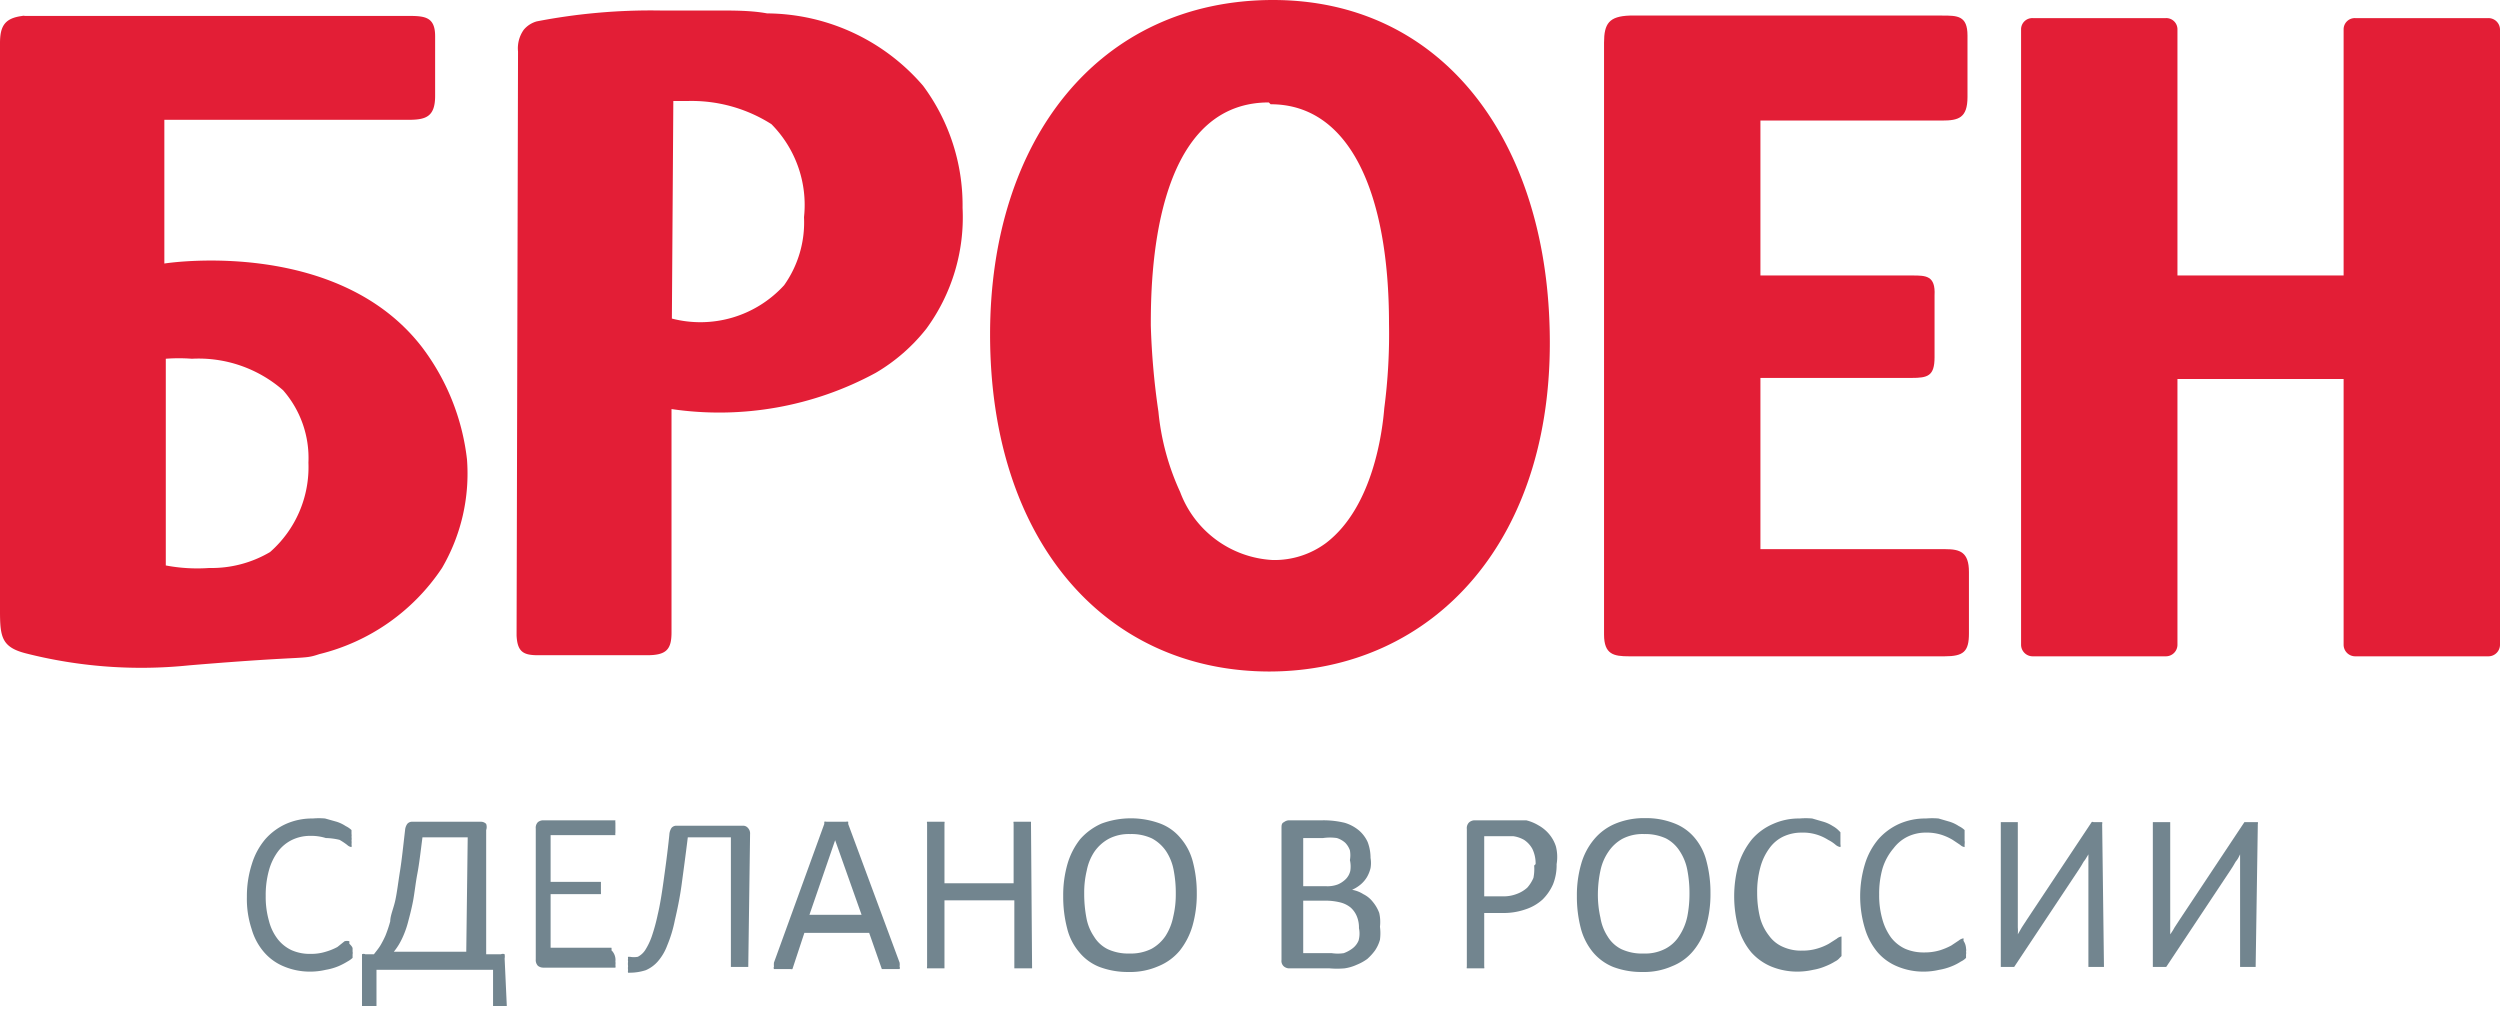 <svg xmlns="http://www.w3.org/2000/svg" width="69.06" height="27.88" viewBox="0 0 69.06 27.88"><defs><style>.cls-1{fill:#e31e36;}.cls-2{fill:#72858f;}</style></defs><title>Броен</title><g id="Слой_2" data-name="Слой 2"><g id="Слой_1-2" data-name="Слой 1"><path class="cls-1" d="M14.31,1.42a.88.88,0,0,1,.16-.6.72.72,0,0,1,.36-.23,16.57,16.57,0,0,1,3.4-.3c.48,0,1,0,1.53,0s1,0,1.43.08a5.73,5.73,0,0,1,4.31,2,5.54,5.54,0,0,1,1.09,3.37,5.21,5.21,0,0,1-1,3.34,5,5,0,0,1-1.4,1.22,9.06,9.06,0,0,1-5.64,1l0,6.17c0,.48-.15.63-.68.63h-3c-.4,0-.58-.08-.6-.55ZM18.56,8.8a3.13,3.13,0,0,0,3.1-.92A3,3,0,0,0,22.21,6a3.17,3.17,0,0,0-.9-2.57A4.11,4.11,0,0,0,19,2.79h-.4Z"/><path class="cls-1" d="M35.08,18.55c-4.54,0-7.73-3.6-7.73-9.31,0-5.38,3-9.23,7.81-9.24h0c4.61,0,7.44,3.74,7.64,8.86.25,6.06-3.23,9.69-7.75,9.69m0-15.72c-3.23,0-3.26,4.93-3.26,6.16A20.25,20.25,0,0,0,32,11.37a6.84,6.84,0,0,0,.6,2.22,2.89,2.89,0,0,0,2.56,1.88A2.39,2.39,0,0,0,36.63,15c1.31-1,1.56-3.11,1.61-3.73a15.78,15.78,0,0,0,.13-2.33c0-3.61-1.08-6.06-3.27-6.06"/><path class="cls-1" d="M48.63,10.44v4.73h5.11c.4,0,.65.08.65.63v1.7c0,.5-.15.63-.67.63H45c-.42,0-.69-.05-.69-.6V1.18c0-.53.14-.73.71-.75h8.63c.42,0,.7,0,.7.55v1.7c0,.58-.25.65-.7.65H48.63V7.61h4.19c.38,0,.65,0,.62.55V9.87c0,.52-.19.57-.64.57Z"/><path class="cls-1" d="M7.46,15.25a3.18,3.18,0,0,1-1.68.44,4.66,4.66,0,0,1-1.2-.07V9.91a4.81,4.81,0,0,1,.72,0,3.55,3.55,0,0,1,2.52.87,2.84,2.84,0,0,1,.7,2A3.12,3.12,0,0,1,7.46,15.25Zm-2.92-8c0-1.31,0-2.62,0-3.94l0,0h6.73c.48,0,.75-.07.75-.66V1c0-.54-.29-.56-.75-.56H.69S.63.43.62.44h0C.14.5,0,.71,0,1.19H0a1.23,1.23,0,0,0,0,.2V16.88c0,.72.05,1,.72,1.17a12.92,12.92,0,0,0,4.5.33c3.35-.28,3.12-.15,3.6-.31a5.7,5.7,0,0,0,3.39-2.38,5.17,5.17,0,0,0,.69-3,6.32,6.32,0,0,0-1.25-3.11C9.35,6.61,4.78,7.24,4.54,7.28Z"/><path class="cls-1" d="M68.74.5H65.06a.31.31,0,0,0-.32.31v6.8H60.15V.81A.31.31,0,0,0,59.83.5H56.15a.31.31,0,0,0-.32.31v17a.32.32,0,0,0,.32.32h3.68a.32.32,0,0,0,.32-.32V10.47h4.59v7.34a.32.32,0,0,0,.32.32h3.68a.32.32,0,0,0,.32-.32V.81A.32.32,0,0,0,68.74.5Z"/><path class="cls-2" d="M9.74,26.2s0,.07,0,.09a.15.15,0,0,1,0,.07s0,0,0,.05l0,.05a.64.64,0,0,1-.14.1,1.91,1.91,0,0,1-.25.13,1.61,1.61,0,0,1-.35.1,1.88,1.88,0,0,1-.43.05,1.85,1.85,0,0,1-.72-.14,1.45,1.45,0,0,1-.55-.39,1.69,1.69,0,0,1-.35-.65,2.63,2.63,0,0,1-.13-.88,2.91,2.91,0,0,1,.14-.92,1.94,1.94,0,0,1,.37-.68,1.69,1.69,0,0,1,.57-.42,1.78,1.78,0,0,1,.74-.15,1.87,1.87,0,0,1,.34,0l.32.09a1,1,0,0,1,.25.12.61.61,0,0,1,.16.11l0,.06s0,0,0,.05a.22.22,0,0,1,0,.08.28.28,0,0,1,0,.1.31.31,0,0,1,0,.1.19.19,0,0,1,0,.08s0,0,0,0a.05.05,0,0,1,0,0,.22.22,0,0,1-.12-.06,1.91,1.91,0,0,0-.21-.14A1.8,1.8,0,0,0,9,23.15a1.35,1.35,0,0,0-.43-.06,1.15,1.15,0,0,0-.5.11,1.08,1.08,0,0,0-.39.32,1.57,1.57,0,0,0-.25.52,2.55,2.55,0,0,0-.09.71,2.4,2.4,0,0,0,.09.69,1.37,1.37,0,0,0,.24.5,1.05,1.05,0,0,0,.39.31,1.24,1.24,0,0,0,.52.1A1.35,1.35,0,0,0,9,26.29a1.63,1.63,0,0,0,.32-.13L9.52,26A.28.28,0,0,1,9.65,26h0l0,0a.56.56,0,0,1,0,.07S9.74,26.15,9.74,26.2Z"/><path class="cls-2" d="M14,27.79s0,0,0,0,0,0,0,0h-.38s0,0,0,0,0,0,0,0v-1H10.4v1s0,0,0,0l0,0H10l0,0s0,0,0,0V26.48c0-.06,0-.1,0-.12a.1.1,0,0,1,.09,0h.24c.06-.08.12-.15.17-.23a2.57,2.57,0,0,0,.15-.29,3.54,3.54,0,0,0,.13-.39c0-.16.09-.35.14-.58s.08-.5.13-.81.09-.7.14-1.13a.34.34,0,0,1,.06-.17.17.17,0,0,1,.14-.06h1.9a.2.2,0,0,1,.14.06.26.26,0,0,1,0,.17v3.43h.41a.12.12,0,0,1,.1,0,.37.37,0,0,1,0,.12Zm-1.08-4.66H11.67c-.05.39-.09.74-.14,1s-.08.55-.12.76-.09.4-.13.55a2.54,2.54,0,0,1-.13.39,2.09,2.09,0,0,1-.13.26,1.73,1.73,0,0,1-.14.2h2Z"/><path class="cls-2" d="M17,26.56a.31.31,0,0,1,0,.1.14.14,0,0,1,0,.07.08.08,0,0,1,0,0l0,0h-2a.24.24,0,0,1-.14-.05.23.23,0,0,1-.06-.18V22.89a.22.22,0,0,1,.06-.18.24.24,0,0,1,.14-.05h2l0,0s0,0,0,0a.25.25,0,0,0,0,.07V23a.19.19,0,0,0,0,.07s0,0,0,0H15.21v1.29H16.6l0,0a.08.08,0,0,1,0,0s0,0,0,.07v.2a.64.64,0,0,1,0,.07s0,0,0,0H15.21v1.48h1.68a.08.08,0,0,1,0,0,.14.14,0,0,1,0,.07A.37.37,0,0,1,17,26.56Z"/><path class="cls-2" d="M20.67,26.71l0,0,0,0-.09,0h-.26l-.08,0-.05,0a.06.06,0,0,1,0,0V23.13H19c-.06.49-.12.93-.17,1.3s-.12.7-.19,1a3.57,3.57,0,0,1-.21.69,1.42,1.42,0,0,1-.26.44.93.93,0,0,1-.33.24,1.43,1.43,0,0,1-.43.07l-.06,0,0,0a.14.14,0,0,1,0-.07.37.37,0,0,1,0-.11.49.49,0,0,1,0-.13.19.19,0,0,1,0-.08.09.09,0,0,1,0-.05h.05a.59.59,0,0,0,.22,0,.54.54,0,0,0,.2-.18,1.82,1.82,0,0,0,.18-.37,5.15,5.15,0,0,0,.17-.62c.06-.25.11-.56.16-.92s.11-.79.16-1.28a.38.38,0,0,1,.06-.19.17.17,0,0,1,.14-.06h1.83a.17.17,0,0,1,.14.06.22.22,0,0,1,.06.17Z"/><path class="cls-2" d="M24.85,26.59a.36.36,0,0,1,0,.11.08.08,0,0,1,0,.07l-.08,0h-.32l-.09,0s0,0,0,0l0,0-.35-1H22.22l-.33,1,0,0a.1.1,0,0,1-.05,0l-.08,0h-.3l-.08,0a.08.08,0,0,1,0-.07.52.52,0,0,1,0-.11l1.39-3.83,0-.06a.09.09,0,0,1,.06,0l.1,0h.33l.11,0a.09.09,0,0,1,.06,0,.21.21,0,0,1,0,.06Zm-1.78-3.38h0l-.71,2.06H23.8Z"/><path class="cls-2" d="M28.51,26.7s0,0,0,.05l-.05,0-.08,0H28.1l-.08,0s0,0,0,0,0,0,0-.05V24.87H26.09V26.7s0,0,0,.05,0,0,0,0l-.09,0h-.26l-.08,0-.05,0a.09.09,0,0,1,0-.05V22.75a.07.07,0,0,1,0-.05l.05,0,.08,0h.26l.09,0,0,0a.08.08,0,0,1,0,.05V24.4H28V22.75a.08.08,0,0,1,0-.05l0,0,.08,0h.27l.08,0,.05,0a.43.43,0,0,1,0,.05Z"/><path class="cls-2" d="M33.06,24.68a3.16,3.16,0,0,1-.12.9,2,2,0,0,1-.35.68,1.5,1.5,0,0,1-.59.43,1.94,1.94,0,0,1-.82.16,2.21,2.21,0,0,1-.81-.14,1.36,1.36,0,0,1-.56-.41,1.6,1.6,0,0,1-.33-.65,3.46,3.46,0,0,1-.11-.9,3.09,3.09,0,0,1,.12-.89,2,2,0,0,1,.35-.68,1.7,1.7,0,0,1,.59-.43,2.34,2.34,0,0,1,1.62,0,1.34,1.34,0,0,1,.56.4,1.61,1.61,0,0,1,.34.65A3.38,3.38,0,0,1,33.06,24.68Zm-.58,0a3.34,3.34,0,0,0-.06-.65,1.42,1.42,0,0,0-.21-.52,1.1,1.1,0,0,0-.39-.35,1.34,1.34,0,0,0-.6-.12,1.2,1.2,0,0,0-.59.13,1.16,1.16,0,0,0-.4.36,1.42,1.42,0,0,0-.21.52,2.59,2.59,0,0,0-.07.63,3.55,3.55,0,0,0,.06.67,1.35,1.35,0,0,0,.21.52.92.92,0,0,0,.38.35,1.34,1.34,0,0,0,.6.12,1.28,1.28,0,0,0,.61-.13,1.12,1.12,0,0,0,.39-.36,1.55,1.55,0,0,0,.21-.53A2.62,2.62,0,0,0,32.48,24.71Z"/><path class="cls-2" d="M38.12,25.6a1.36,1.36,0,0,1,0,.36,1,1,0,0,1-.14.3,1.51,1.51,0,0,1-.21.23,1.35,1.35,0,0,1-.29.16,1.22,1.22,0,0,1-.34.1,2.37,2.37,0,0,1-.41,0H35.6a.24.24,0,0,1-.13-.05.2.2,0,0,1-.07-.18V22.89c0-.09,0-.15.07-.18a.24.24,0,0,1,.13-.05h.94a2.5,2.5,0,0,1,.61.07,1.12,1.12,0,0,1,.39.21.93.93,0,0,1,.24.32,1.23,1.23,0,0,1,.08.44.82.82,0,0,1,0,.28.93.93,0,0,1-.1.25.82.82,0,0,1-.17.2,1,1,0,0,1-.24.15.84.84,0,0,1,.31.12.75.75,0,0,1,.26.21,1.05,1.05,0,0,1,.18.31A1.12,1.12,0,0,1,38.12,25.6Zm-.83-1.84a.77.77,0,0,0,0-.27.57.57,0,0,0-.13-.21.63.63,0,0,0-.23-.13,1.34,1.34,0,0,0-.38,0H36v1.33h.62a.81.81,0,0,0,.34-.05.71.71,0,0,0,.22-.15.48.48,0,0,0,.12-.22A.78.78,0,0,0,37.29,23.76Zm.25,1.88a.81.81,0,0,0-.06-.33.66.66,0,0,0-.17-.24.74.74,0,0,0-.28-.14,1.69,1.69,0,0,0-.43-.05H36v1.45h.79a1.11,1.11,0,0,0,.33,0,.92.92,0,0,0,.24-.13.52.52,0,0,0,.17-.22A.73.73,0,0,0,37.54,25.64Z"/><path class="cls-2" d="M43,23.87a1.43,1.43,0,0,1-.1.56,1.37,1.37,0,0,1-.29.42,1.29,1.29,0,0,1-.47.27,1.83,1.83,0,0,1-.66.1H41V26.7a.09.09,0,0,1,0,.05l-.05,0-.08,0h-.26l-.09,0,0,0a.09.09,0,0,1,0-.05V22.9a.22.22,0,0,1,.06-.18.24.24,0,0,1,.15-.06h1.14l.29,0a1.22,1.22,0,0,1,.34.14,1.05,1.05,0,0,1,.3.25,1,1,0,0,1,.18.33A1.18,1.18,0,0,1,43,23.87Zm-.58,0a.93.93,0,0,0-.09-.42.7.7,0,0,0-.23-.25.84.84,0,0,0-.29-.1l-.29,0H41v1.66h.5a1,1,0,0,0,.41-.07.88.88,0,0,0,.28-.17,1,1,0,0,0,.17-.27A1.29,1.29,0,0,0,42.38,23.91Z"/><path class="cls-2" d="M47.25,24.68a3.16,3.16,0,0,1-.12.9,1.83,1.83,0,0,1-.35.68,1.44,1.44,0,0,1-.59.43,1.91,1.91,0,0,1-.82.16,2.21,2.21,0,0,1-.81-.14A1.43,1.43,0,0,1,44,26.3a1.73,1.73,0,0,1-.33-.65,3.46,3.46,0,0,1-.11-.9,3.09,3.09,0,0,1,.12-.89,1.84,1.84,0,0,1,.36-.68,1.53,1.53,0,0,1,.59-.43,2.07,2.07,0,0,1,.82-.15,2.1,2.1,0,0,1,.79.14,1.37,1.37,0,0,1,.57.4,1.6,1.6,0,0,1,.33.65A3.38,3.38,0,0,1,47.25,24.68Zm-.58,0a3.34,3.34,0,0,0-.06-.65,1.42,1.42,0,0,0-.21-.52,1,1,0,0,0-.38-.35,1.37,1.37,0,0,0-.6-.12,1.21,1.21,0,0,0-.6.13,1.12,1.12,0,0,0-.39.36,1.43,1.43,0,0,0-.22.52,3.2,3.2,0,0,0-.07.63,2.87,2.87,0,0,0,.07.67,1.35,1.35,0,0,0,.2.52.92.92,0,0,0,.38.35,1.35,1.35,0,0,0,.61.12,1.21,1.21,0,0,0,.6-.13,1,1,0,0,0,.39-.36,1.56,1.56,0,0,0,.22-.53A3.24,3.24,0,0,0,46.67,24.71Z"/><path class="cls-2" d="M50.87,26.2v.09s0,.05,0,.07l0,.05-.05.05a.38.38,0,0,1-.13.1,1.56,1.56,0,0,1-.26.13,1.52,1.52,0,0,1-.34.1,2,2,0,0,1-.43.05,1.9,1.9,0,0,1-.73-.14,1.53,1.53,0,0,1-.55-.39,1.84,1.84,0,0,1-.35-.65,3.3,3.3,0,0,1,0-1.8,2.12,2.12,0,0,1,.37-.68,1.63,1.63,0,0,1,.58-.42,1.73,1.73,0,0,1,.73-.15,2,2,0,0,1,.35,0l.31.09a1,1,0,0,1,.26.12.73.73,0,0,1,.15.11l.06.06,0,.05s0,.05,0,.08,0,.06,0,.1,0,.07,0,.1a.19.19,0,0,1,0,.08l0,0,0,0a.28.28,0,0,1-.13-.06,1,1,0,0,0-.21-.14,1.29,1.29,0,0,0-.74-.2,1.18,1.18,0,0,0-.5.11,1,1,0,0,0-.38.32,1.57,1.57,0,0,0-.25.52,2.55,2.55,0,0,0-.09.71,2.84,2.84,0,0,0,.08.69,1.38,1.38,0,0,0,.25.5.92.92,0,0,0,.39.31,1.21,1.21,0,0,0,.52.1,1.4,1.4,0,0,0,.43-.06,1.52,1.52,0,0,0,.31-.13l.22-.14a.24.24,0,0,1,.13-.06h0a.05.05,0,0,1,0,0s0,0,0,.07Z"/><path class="cls-2" d="M54.31,26.2a.22.22,0,0,1,0,.09.15.15,0,0,1,0,.07s0,0,0,.05l0,.05a.46.46,0,0,1-.14.1,1.42,1.42,0,0,1-.25.13,1.61,1.61,0,0,1-.35.1,1.88,1.88,0,0,1-.43.05,1.85,1.85,0,0,1-.72-.14,1.45,1.45,0,0,1-.55-.39,1.84,1.84,0,0,1-.35-.65,3.07,3.07,0,0,1,0-1.8,1.94,1.94,0,0,1,.37-.68,1.69,1.69,0,0,1,.57-.42,1.78,1.78,0,0,1,.74-.15,2.07,2.07,0,0,1,.35,0l.31.09a1,1,0,0,1,.25.12.61.61,0,0,1,.16.11l0,.06s0,0,0,.05,0,.05,0,.08v.1a.31.31,0,0,1,0,.1s0,.06,0,.08a.08.08,0,0,1,0,0,.05.05,0,0,1,0,0,.22.22,0,0,1-.12-.06l-.21-.14a1.51,1.51,0,0,0-.31-.14,1.35,1.35,0,0,0-.43-.06,1.15,1.15,0,0,0-.5.11,1.08,1.08,0,0,0-.39.32A1.57,1.57,0,0,0,52,24a2.55,2.55,0,0,0-.09.71,2.4,2.4,0,0,0,.09.69,1.55,1.55,0,0,0,.24.5,1.05,1.05,0,0,0,.39.31,1.27,1.27,0,0,0,.52.1,1.46,1.46,0,0,0,.44-.06,1.81,1.81,0,0,0,.31-.13l.21-.14a.28.28,0,0,1,.13-.06h0l0,0a.56.56,0,0,1,0,.07A.41.41,0,0,1,54.31,26.2Z"/><path class="cls-2" d="M58.12,26.71a.06.06,0,0,1,0,0l0,0-.09,0h-.26l-.08,0,0,0a.06.06,0,0,1,0,0V23.8c0-.08,0-.14,0-.2h0l-.06.1a.61.61,0,0,1-.07.1l-.07.12-.07.11-1.78,2.68s0,0,0,0a.05.05,0,0,1,0,0l-.07,0h-.22l-.08,0a.08.08,0,0,1,0,0s0,0,0,0v-4l0,0,.05,0,.08,0h.26l.08,0,0,0a.06.06,0,0,1,0,0v2.91a1.21,1.21,0,0,1,0,.19h0l.11-.19.15-.23,1.78-2.68,0,0a.05.05,0,0,1,.05,0l.07,0H58l.07,0,0,0a.07.07,0,0,1,0,.05Z"/><path class="cls-2" d="M62.31,26.71a.06.06,0,0,1,0,0l0,0-.08,0h-.26l-.09,0,0,0a.06.06,0,0,1,0,0V23.8c0-.08,0-.14,0-.2h0l-.05.1a.61.61,0,0,1-.07.1l-.07.12-.07.11-1.78,2.68,0,0a.05.05,0,0,1,0,0l-.07,0h-.23l-.07,0a.08.08,0,0,1,0,0s0,0,0,0v-4s0,0,0,0l.05,0,.09,0h.26l.08,0,0,0s0,0,0,0v2.91c0,.06,0,.13,0,.19h0a1.57,1.57,0,0,0,.12-.19l.15-.23,1.78-2.68,0,0s0,0,0,0l.07,0h.23l.07,0,0,0a.07.07,0,0,1,0,.05Z"/></g></g></svg>